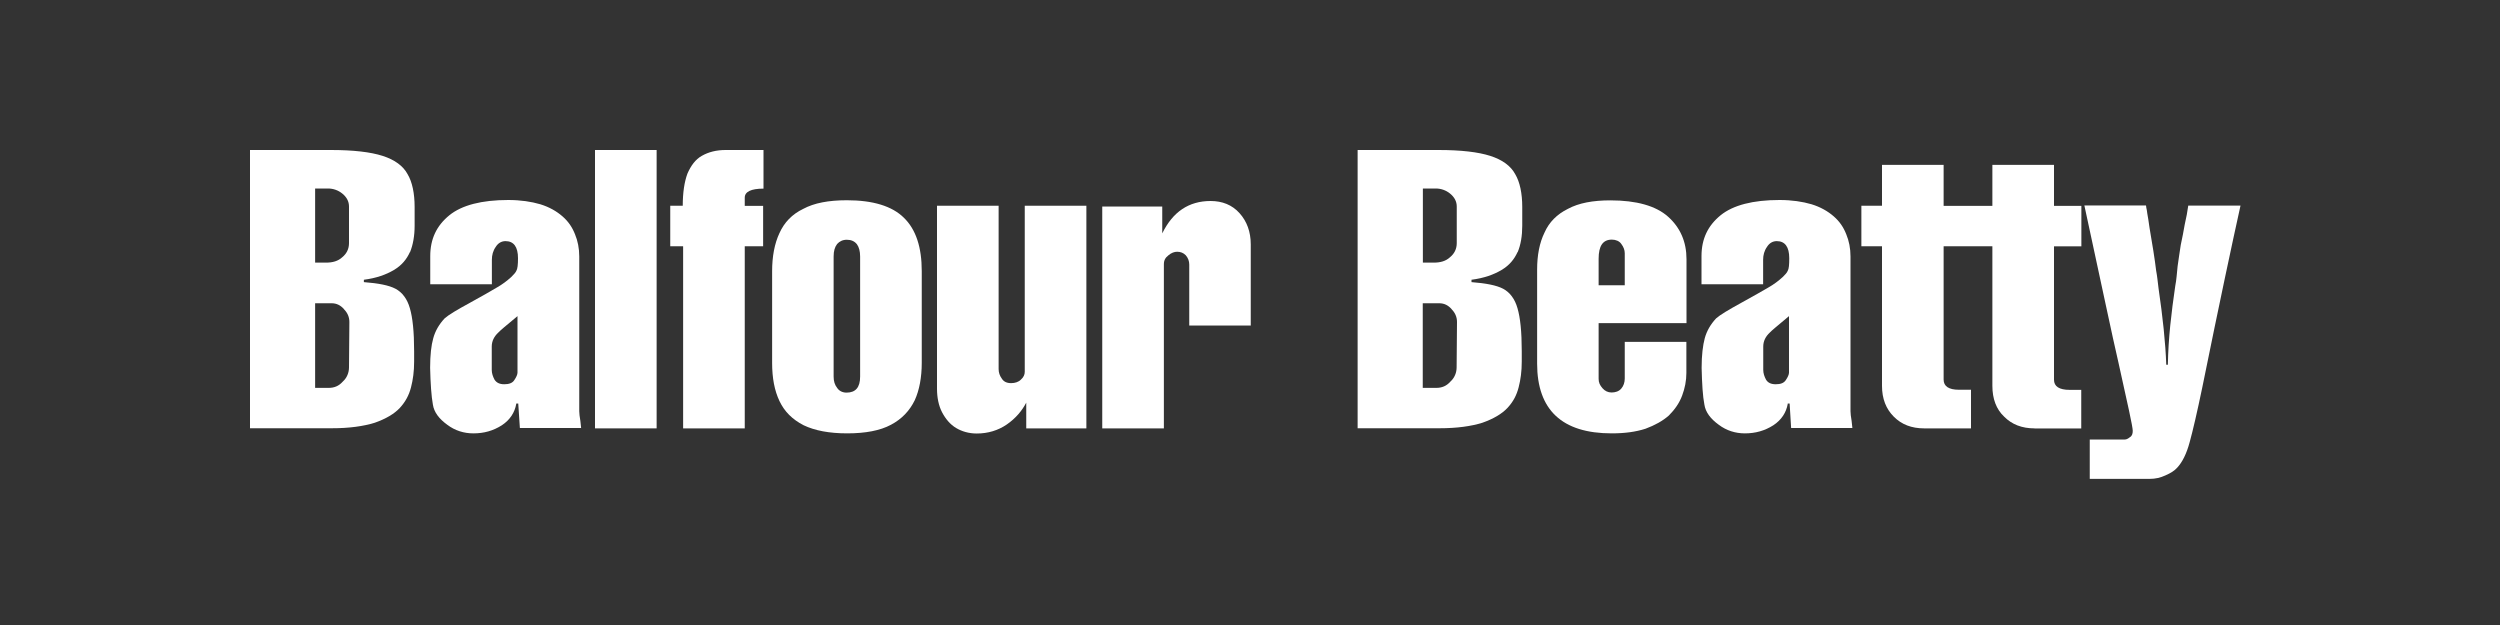 <svg xmlns="http://www.w3.org/2000/svg" width="200" height="50" viewBox="0 0 200 50" fill="none"><rect x="0" y="0" width="200" height="50" fill="#333333" stroke="none"/><g clip-path="url(#clip0_12158_13348)"><path d="M32.79 20.17C32.54 20.73 32.14 21.23 31.51 21.6C30.89 21.97 30.11 22.25 29.11 22.38V22.57C30.27 22.66 31.11 22.82 31.64 23.1C32.17 23.38 32.58 23.91 32.79 24.66C33.01 25.41 33.13 26.53 33.13 28.09V28.93C33.13 29.71 33.04 30.37 32.88 30.99C32.72 31.61 32.44 32.14 31.98 32.64C31.54 33.11 30.86 33.51 29.98 33.82C29.07 34.1 27.95 34.26 26.55 34.26H20V12H26.46C28.27 12 29.64 12.16 30.61 12.47C31.58 12.78 32.26 13.28 32.61 13.94C32.98 14.56 33.17 15.47 33.17 16.56V18.06C33.17 18.87 33.04 19.59 32.8 20.18M27.39 15.49C27.05 15.21 26.64 15.08 26.24 15.08H25.21V21.01H26.08C26.61 21.01 27.05 20.89 27.39 20.57C27.73 20.29 27.92 19.91 27.92 19.45V16.52C27.92 16.11 27.73 15.77 27.39 15.49ZM27.52 24.73C27.24 24.42 26.93 24.26 26.52 24.26H25.21V31.03H26.3C26.74 31.03 27.11 30.88 27.42 30.53C27.76 30.22 27.92 29.81 27.92 29.38L27.95 25.76C27.95 25.35 27.79 25.01 27.51 24.73" fill="white"></path><path d="M41.3 32.31C41.18 33 40.8 33.59 40.15 34.02C39.46 34.46 38.72 34.67 37.87 34.67C37.12 34.67 36.4 34.45 35.78 33.98C35.13 33.51 34.72 32.98 34.63 32.36C34.51 31.7 34.44 30.71 34.41 29.43C34.41 28.4 34.5 27.62 34.66 27.06C34.82 26.47 35.13 25.94 35.57 25.47C35.88 25.19 36.57 24.78 37.6 24.22C38.6 23.66 39.35 23.25 39.75 23C40.19 22.75 40.56 22.47 40.9 22.16C41.09 21.97 41.24 21.82 41.31 21.66C41.4 21.51 41.44 21.19 41.44 20.66C41.44 19.75 41.1 19.29 40.44 19.29C40.13 19.29 39.85 19.44 39.66 19.75C39.44 20.06 39.35 20.41 39.35 20.78V22.74H34.42V20.49C34.42 19.12 34.92 18.06 35.95 17.22C36.95 16.41 38.54 16 40.66 16C41.66 16 42.5 16.13 43.22 16.34C43.94 16.56 44.53 16.9 45 17.31C45.47 17.72 45.78 18.18 46 18.74C46.22 19.27 46.34 19.86 46.34 20.52V32.9C46.34 33.06 46.37 33.34 46.43 33.68C46.46 34.02 46.49 34.21 46.49 34.24H41.59L41.46 32.28H41.3V32.31ZM39.87 26.6C39.53 26.91 39.34 27.29 39.34 27.72V29.59C39.34 29.87 39.43 30.12 39.56 30.37C39.72 30.62 39.97 30.74 40.34 30.74C40.71 30.74 41 30.65 41.15 30.4C41.3 30.18 41.4 29.96 41.4 29.81V25.29C40.49 26.04 39.97 26.48 39.87 26.6Z" fill="white"></path><path d="M52.53 12H47.6V34.27H52.53V12Z" fill="white"></path><path d="M61.05 19.7H59.58V34.27H54.65V19.7H53.62V16.46H54.62C54.62 15.4 54.75 14.56 54.99 13.9C55.27 13.25 55.64 12.75 56.14 12.47C56.68 12.16 57.31 12 58.05 12H61.08V15.09C60.08 15.09 59.58 15.34 59.58 15.81V16.47H61.05V19.71V19.7Z" fill="white"></path><path d="M73.74 29.029C73.74 30.18 73.55 31.209 73.18 32.02C72.77 32.859 72.15 33.52 71.28 33.98C70.41 34.45 69.22 34.669 67.78 34.669C66.34 34.669 65.19 34.45 64.29 34.02C63.38 33.55 62.76 32.929 62.36 32.09C61.96 31.25 61.77 30.25 61.77 29.029V21.7C61.77 20.52 61.96 19.489 62.36 18.64C62.74 17.799 63.36 17.14 64.26 16.709C65.13 16.239 66.29 16.02 67.75 16.02C69.84 16.02 71.37 16.489 72.31 17.419C73.28 18.36 73.74 19.79 73.74 21.689V29.02V29.029ZM68.56 19.549C68.37 19.299 68.09 19.18 67.75 19.18C67.41 19.18 67.16 19.309 66.97 19.52C66.78 19.77 66.69 20.079 66.69 20.52V30.13C66.69 30.5 66.78 30.79 66.97 31.029C67.13 31.279 67.41 31.41 67.72 31.41C68.44 31.41 68.81 31 68.81 30.13V20.52C68.81 20.11 68.72 19.77 68.56 19.549Z" fill="white"></path><path d="M86.9 34.271H82.1V32.211C81.76 32.861 81.26 33.461 80.54 33.961C79.85 34.431 79.04 34.681 78.14 34.681C77.52 34.681 76.96 34.521 76.49 34.241C76.02 33.961 75.65 33.521 75.37 32.991C75.09 32.461 74.96 31.801 74.96 31.091V16.461H79.89V29.531C79.89 29.811 79.98 30.061 80.14 30.281C80.29 30.531 80.54 30.651 80.89 30.651C81.2 30.651 81.48 30.561 81.67 30.371C81.89 30.181 81.98 29.961 81.98 29.751V16.461H86.91V34.271H86.9Z" fill="white"></path><path d="M100.07 26.04H95.14V21.17C95.14 20.89 95.05 20.64 94.86 20.42C94.67 20.23 94.45 20.14 94.17 20.14C93.95 20.14 93.7 20.23 93.48 20.42C93.23 20.61 93.11 20.82 93.11 21.14V34.27H88.18V16.52H92.98V18.67C93.82 16.95 95.1 16.08 96.85 16.08C97.78 16.08 98.57 16.39 99.16 17.05C99.75 17.7 100.06 18.55 100.06 19.54V26.03L100.07 26.04Z" fill="white"></path><path d="M121.4 20.17C121.15 20.73 120.75 21.23 120.12 21.6C119.5 21.97 118.72 22.25 117.72 22.38V22.57C118.87 22.66 119.72 22.82 120.25 23.1C120.78 23.38 121.19 23.91 121.4 24.66C121.62 25.41 121.74 26.53 121.74 28.09V28.93C121.74 29.71 121.65 30.37 121.49 30.99C121.33 31.61 121.06 32.14 120.59 32.64C120.15 33.11 119.47 33.51 118.59 33.82C117.69 34.1 116.56 34.26 115.16 34.26H108.61V12H115.07C116.88 12 118.25 12.16 119.22 12.47C120.19 12.78 120.87 13.28 121.22 13.94C121.59 14.56 121.78 15.47 121.78 16.56V18.06C121.78 18.87 121.66 19.59 121.41 20.18M116.01 15.49C115.67 15.21 115.26 15.08 114.86 15.08H113.83V21.01H114.7C115.23 21.01 115.67 20.89 116.01 20.57C116.35 20.29 116.54 19.91 116.54 19.45V16.52C116.54 16.11 116.35 15.77 116.01 15.49ZM116.13 24.73C115.85 24.42 115.54 24.26 115.13 24.26H113.82V31.03H114.91C115.35 31.03 115.72 30.88 116.03 30.53C116.37 30.22 116.53 29.81 116.53 29.38L116.56 25.76C116.56 25.35 116.4 25.01 116.12 24.73" fill="white"></path><path d="M134.91 25.849H127.89V30.309C127.89 30.589 127.98 30.809 128.2 31.059C128.39 31.279 128.64 31.399 128.92 31.399C129.23 31.399 129.51 31.309 129.7 31.089C129.89 30.869 129.98 30.589 129.98 30.279V27.349H134.91V29.839C134.91 30.459 134.79 31.059 134.57 31.649C134.35 32.239 133.98 32.769 133.51 33.239C133.01 33.679 132.39 34.019 131.64 34.299C130.86 34.549 129.99 34.669 128.93 34.669C124.97 34.669 122.97 32.799 122.97 29.089V21.569C122.97 20.419 123.16 19.419 123.56 18.609C123.93 17.769 124.56 17.139 125.43 16.709C126.3 16.239 127.43 16.029 128.83 16.029C130.92 16.029 132.48 16.469 133.45 17.339C134.42 18.209 134.92 19.339 134.92 20.739V25.859L134.91 25.849ZM129.98 22.819V20.259C129.98 20.009 129.89 19.759 129.7 19.509C129.55 19.289 129.26 19.169 128.95 19.169C128.23 19.169 127.89 19.669 127.89 20.699V22.819H129.98Z" fill="white"></path><path d="M143.02 32.31C142.9 33 142.52 33.59 141.87 34.02C141.18 34.46 140.43 34.67 139.59 34.67C138.84 34.67 138.12 34.45 137.5 33.98C136.85 33.51 136.44 32.98 136.35 32.36C136.22 31.7 136.16 30.71 136.13 29.43C136.13 28.4 136.23 27.62 136.38 27.06C136.54 26.47 136.85 25.94 137.29 25.47C137.6 25.19 138.29 24.78 139.31 24.22C140.31 23.66 141.06 23.25 141.47 23C141.91 22.75 142.28 22.47 142.62 22.16C142.81 21.97 142.96 21.82 143.02 21.66C143.11 21.51 143.14 21.19 143.14 20.66C143.14 19.75 142.8 19.29 142.14 19.29C141.83 19.29 141.55 19.44 141.36 19.75C141.14 20.06 141.05 20.41 141.05 20.78V22.74H136.12V20.49C136.12 19.12 136.62 18.06 137.65 17.22C138.65 16.41 140.24 16 142.36 16C143.36 16 144.2 16.13 144.92 16.34C145.64 16.56 146.23 16.9 146.7 17.31C147.17 17.72 147.48 18.18 147.7 18.74C147.92 19.27 148.04 19.86 148.04 20.52V32.9C148.04 33.06 148.07 33.34 148.13 33.68C148.16 34.02 148.19 34.21 148.19 34.24H143.29L143.17 32.28H143.01L143.02 32.31ZM141.59 26.6C141.25 26.91 141.06 27.29 141.06 27.72V29.59C141.06 29.87 141.15 30.12 141.28 30.37C141.43 30.62 141.68 30.74 142.06 30.74C142.44 30.74 142.71 30.65 142.87 30.4C143.02 30.18 143.12 29.96 143.12 29.81V25.29C142.22 26.04 141.69 26.48 141.59 26.6Z" fill="white"></path><path d="M162.76 34.27C161.76 34.27 160.95 33.959 160.33 33.33C159.7 32.739 159.39 31.899 159.39 30.869V19.7H155.49V30.369C155.49 30.899 155.9 31.18 156.71 31.18H157.68V34.27H153.93C152.93 34.27 152.12 33.959 151.5 33.33C150.88 32.709 150.56 31.899 150.56 30.869V19.7H148.91V16.459H150.56V13.19H155.49V16.47H159.39V13.19H164.32V16.47H166.51V19.709H164.32V30.38C164.32 30.91 164.73 31.189 165.57 31.189H166.5V34.279H162.76V34.27Z" fill="white"></path><path d="M171.72 16.68C171.75 16.77 171.75 16.899 171.78 17.059C171.81 17.25 171.84 17.399 171.87 17.59C171.9 17.75 171.93 17.959 171.96 18.209C172.08 18.899 172.18 19.52 172.27 20.079C172.37 20.669 172.43 21.2 172.49 21.64C172.58 22.11 172.62 22.57 172.68 23.04C173.02 25.38 173.24 27.41 173.3 29.18H173.43C173.46 27.09 173.71 25 174.02 22.88C174.12 22.38 174.15 21.849 174.21 21.29C174.3 20.73 174.36 20.169 174.46 19.599C174.59 19.04 174.68 18.48 174.78 17.95C174.9 17.419 175 16.919 175.06 16.45H179.24C178.59 19.38 177.55 24.25 176.18 31.009C175.77 32.98 175.43 34.44 175.18 35.349C174.93 36.289 174.59 36.969 174.18 37.41C173.96 37.66 173.65 37.849 173.24 38.029C172.83 38.219 172.43 38.309 171.99 38.309H167.18V35.16H169.99C170.11 35.16 170.24 35.099 170.4 34.969C170.56 34.88 170.62 34.69 170.62 34.469C170.62 34.13 170.21 32.319 169.47 28.98C169 26.98 168.13 22.799 166.75 16.439H171.68C171.68 16.5 171.71 16.559 171.71 16.66" fill="white"></path></g><defs><clipPath id="clip0_12158_13348"><rect width="159.23" height="26.33" fill="white" transform="translate(20 12)"></rect></clipPath></defs></svg>